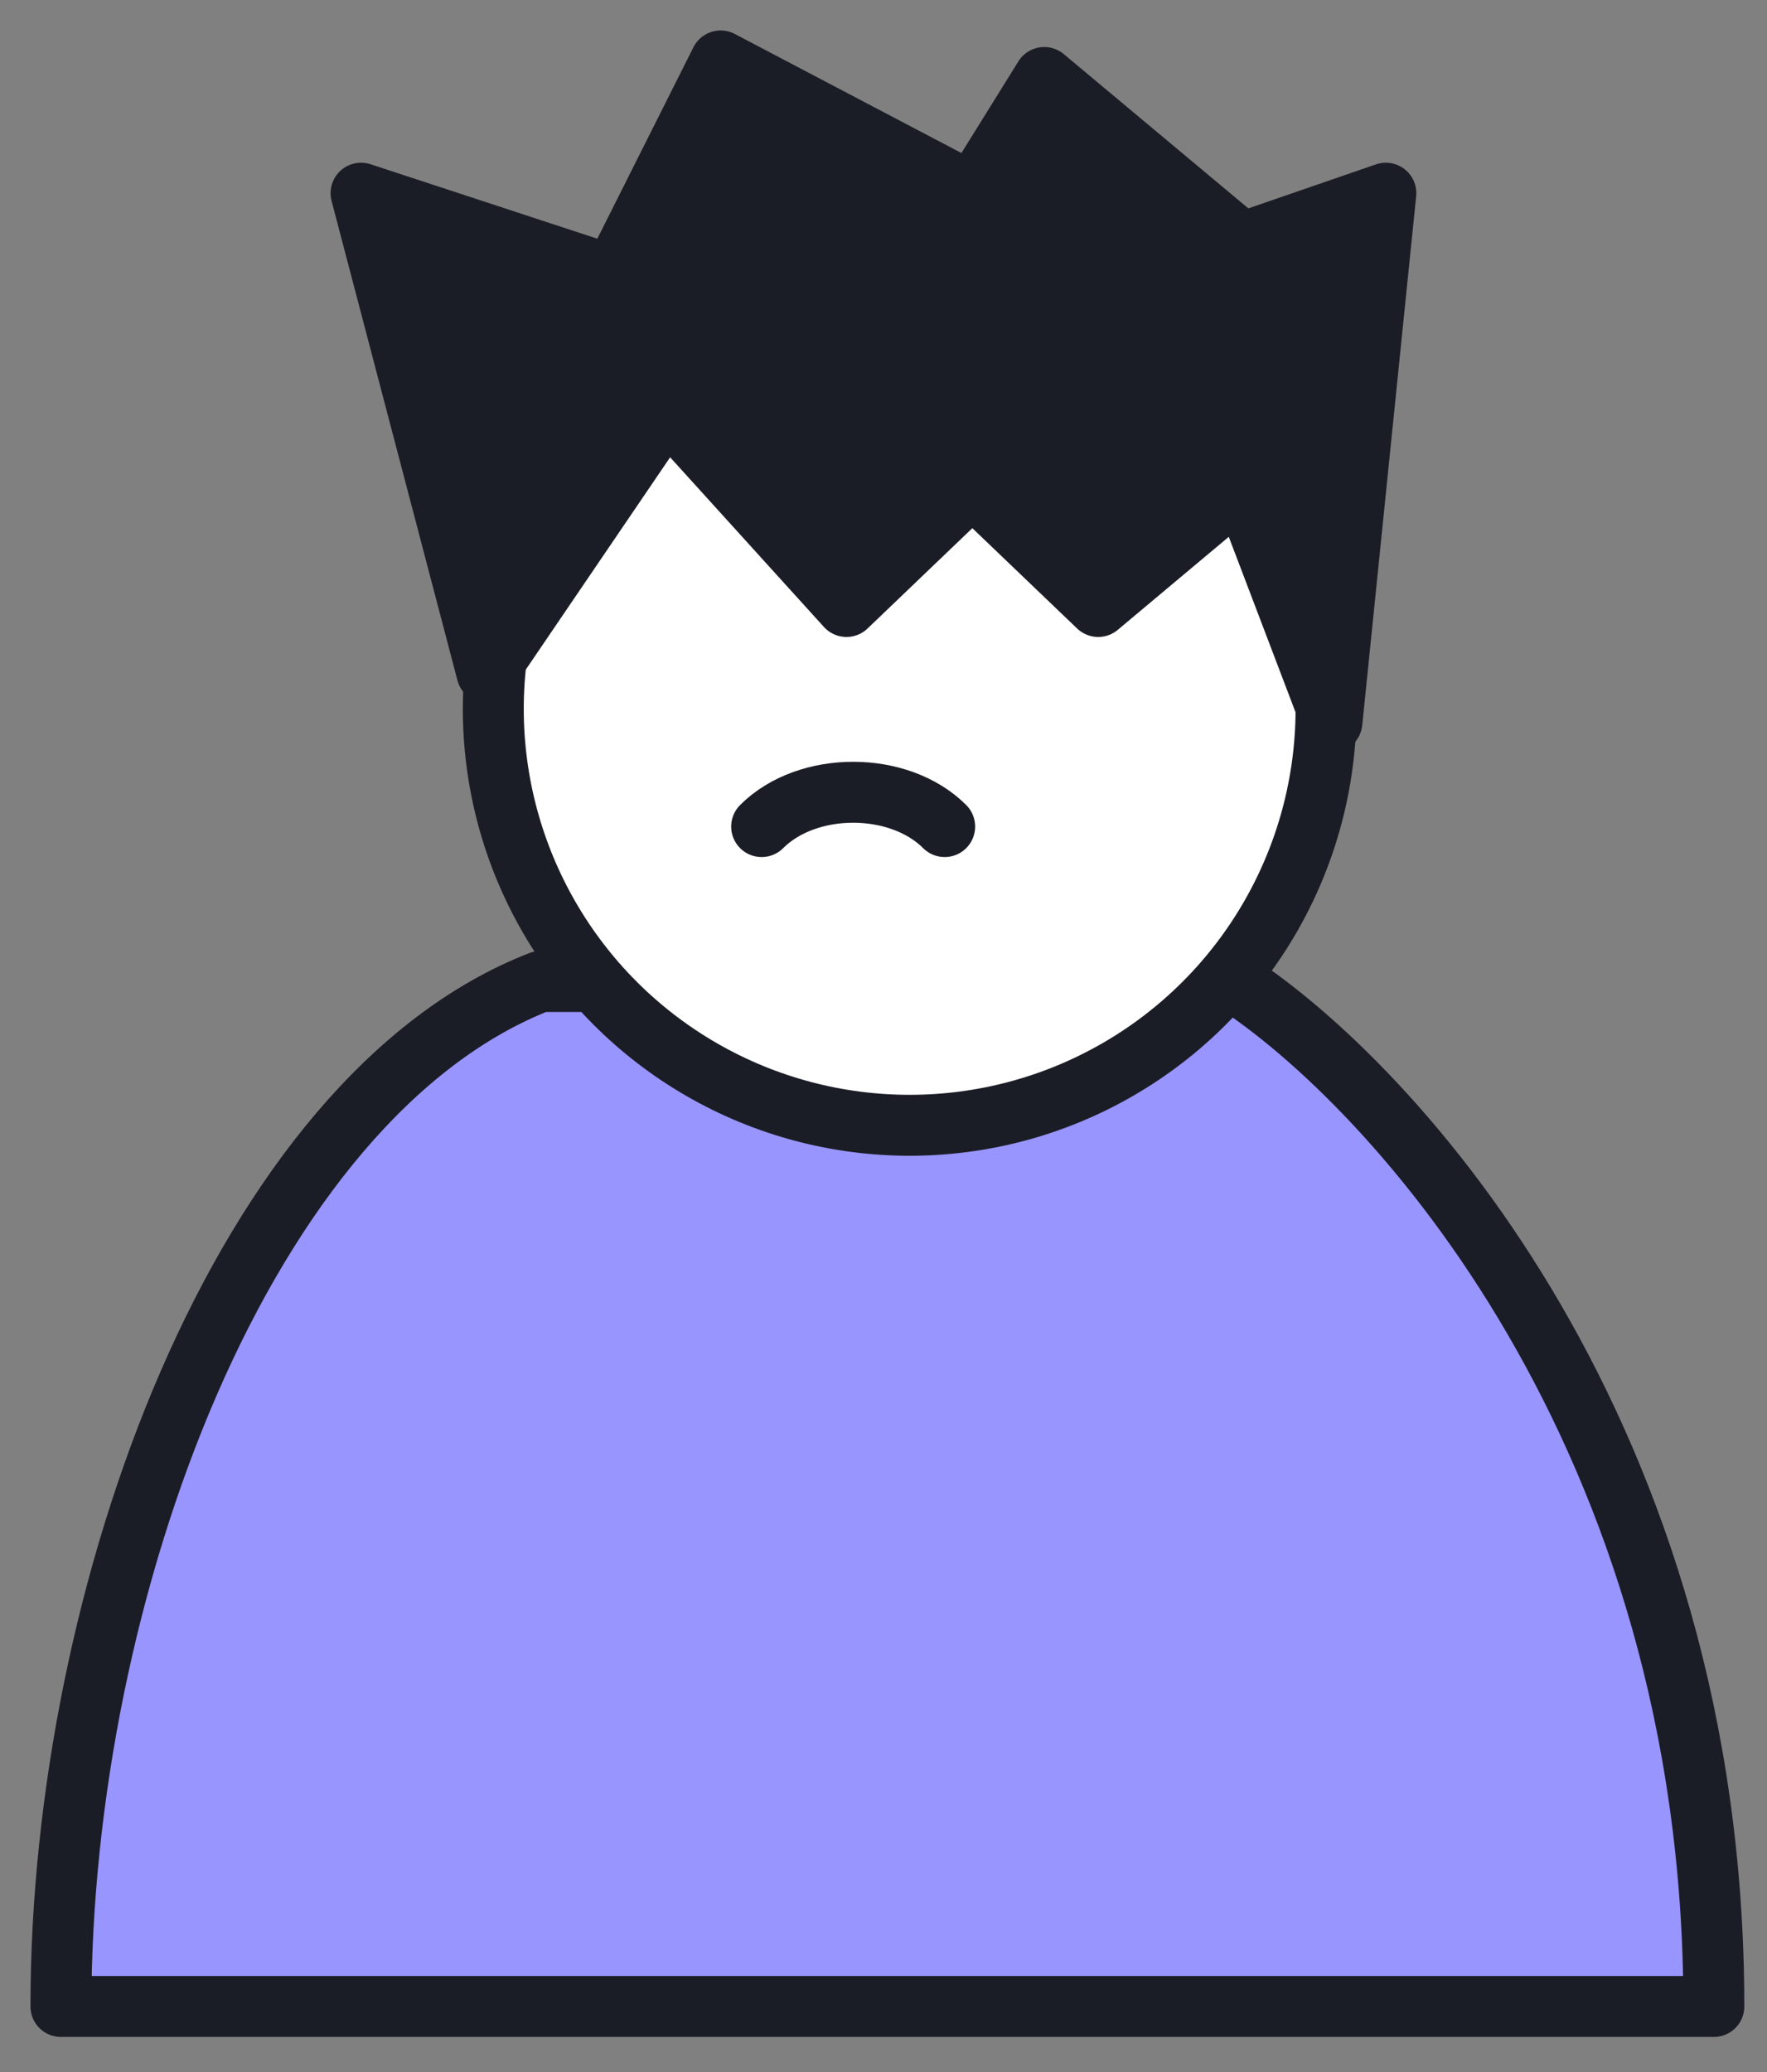 <svg width="58" height="68" viewBox="0 0 58 68" fill="none" xmlns="http://www.w3.org/2000/svg">
<rect x="0" y="0" width="58" height="68" fill="#808080" stroke="none"/>
<path d="M2 65.849H56.255C56.255 47.108 45.75 35.615 40.498 32.211L17.734 32.211C7.968 36.009 2 52.285 2 65.849Z" fill="#9995FF" stroke="#1B1D26" stroke-width="2" stroke-linecap="round" stroke-linejoin="round"/>
<circle cx="13.667" cy="13.667" r="13.667" transform="matrix(-1 0 0 1 43.526 9.596)" fill="white" stroke="#1B1D26" stroke-width="2"/>
<path d="M25 27.127C26.502 25.625 29.506 25.625 31.008 27.127" stroke="#1B1D26" stroke-width="2" stroke-linecap="round"/>
<path d="M15.982 22.074L11.851 6.34L20.113 9.053L23.654 2L31.916 6.34L34.276 2.543L40.768 7.968L45.489 6.34L43.719 23.702L40.768 15.949L36.047 19.904L31.916 15.949L27.785 19.904L21.884 13.394L15.982 22.074Z" fill="#1B1D26" stroke="#1B1D26" stroke-width="2" stroke-linecap="round" stroke-linejoin="round"/>
</svg>
